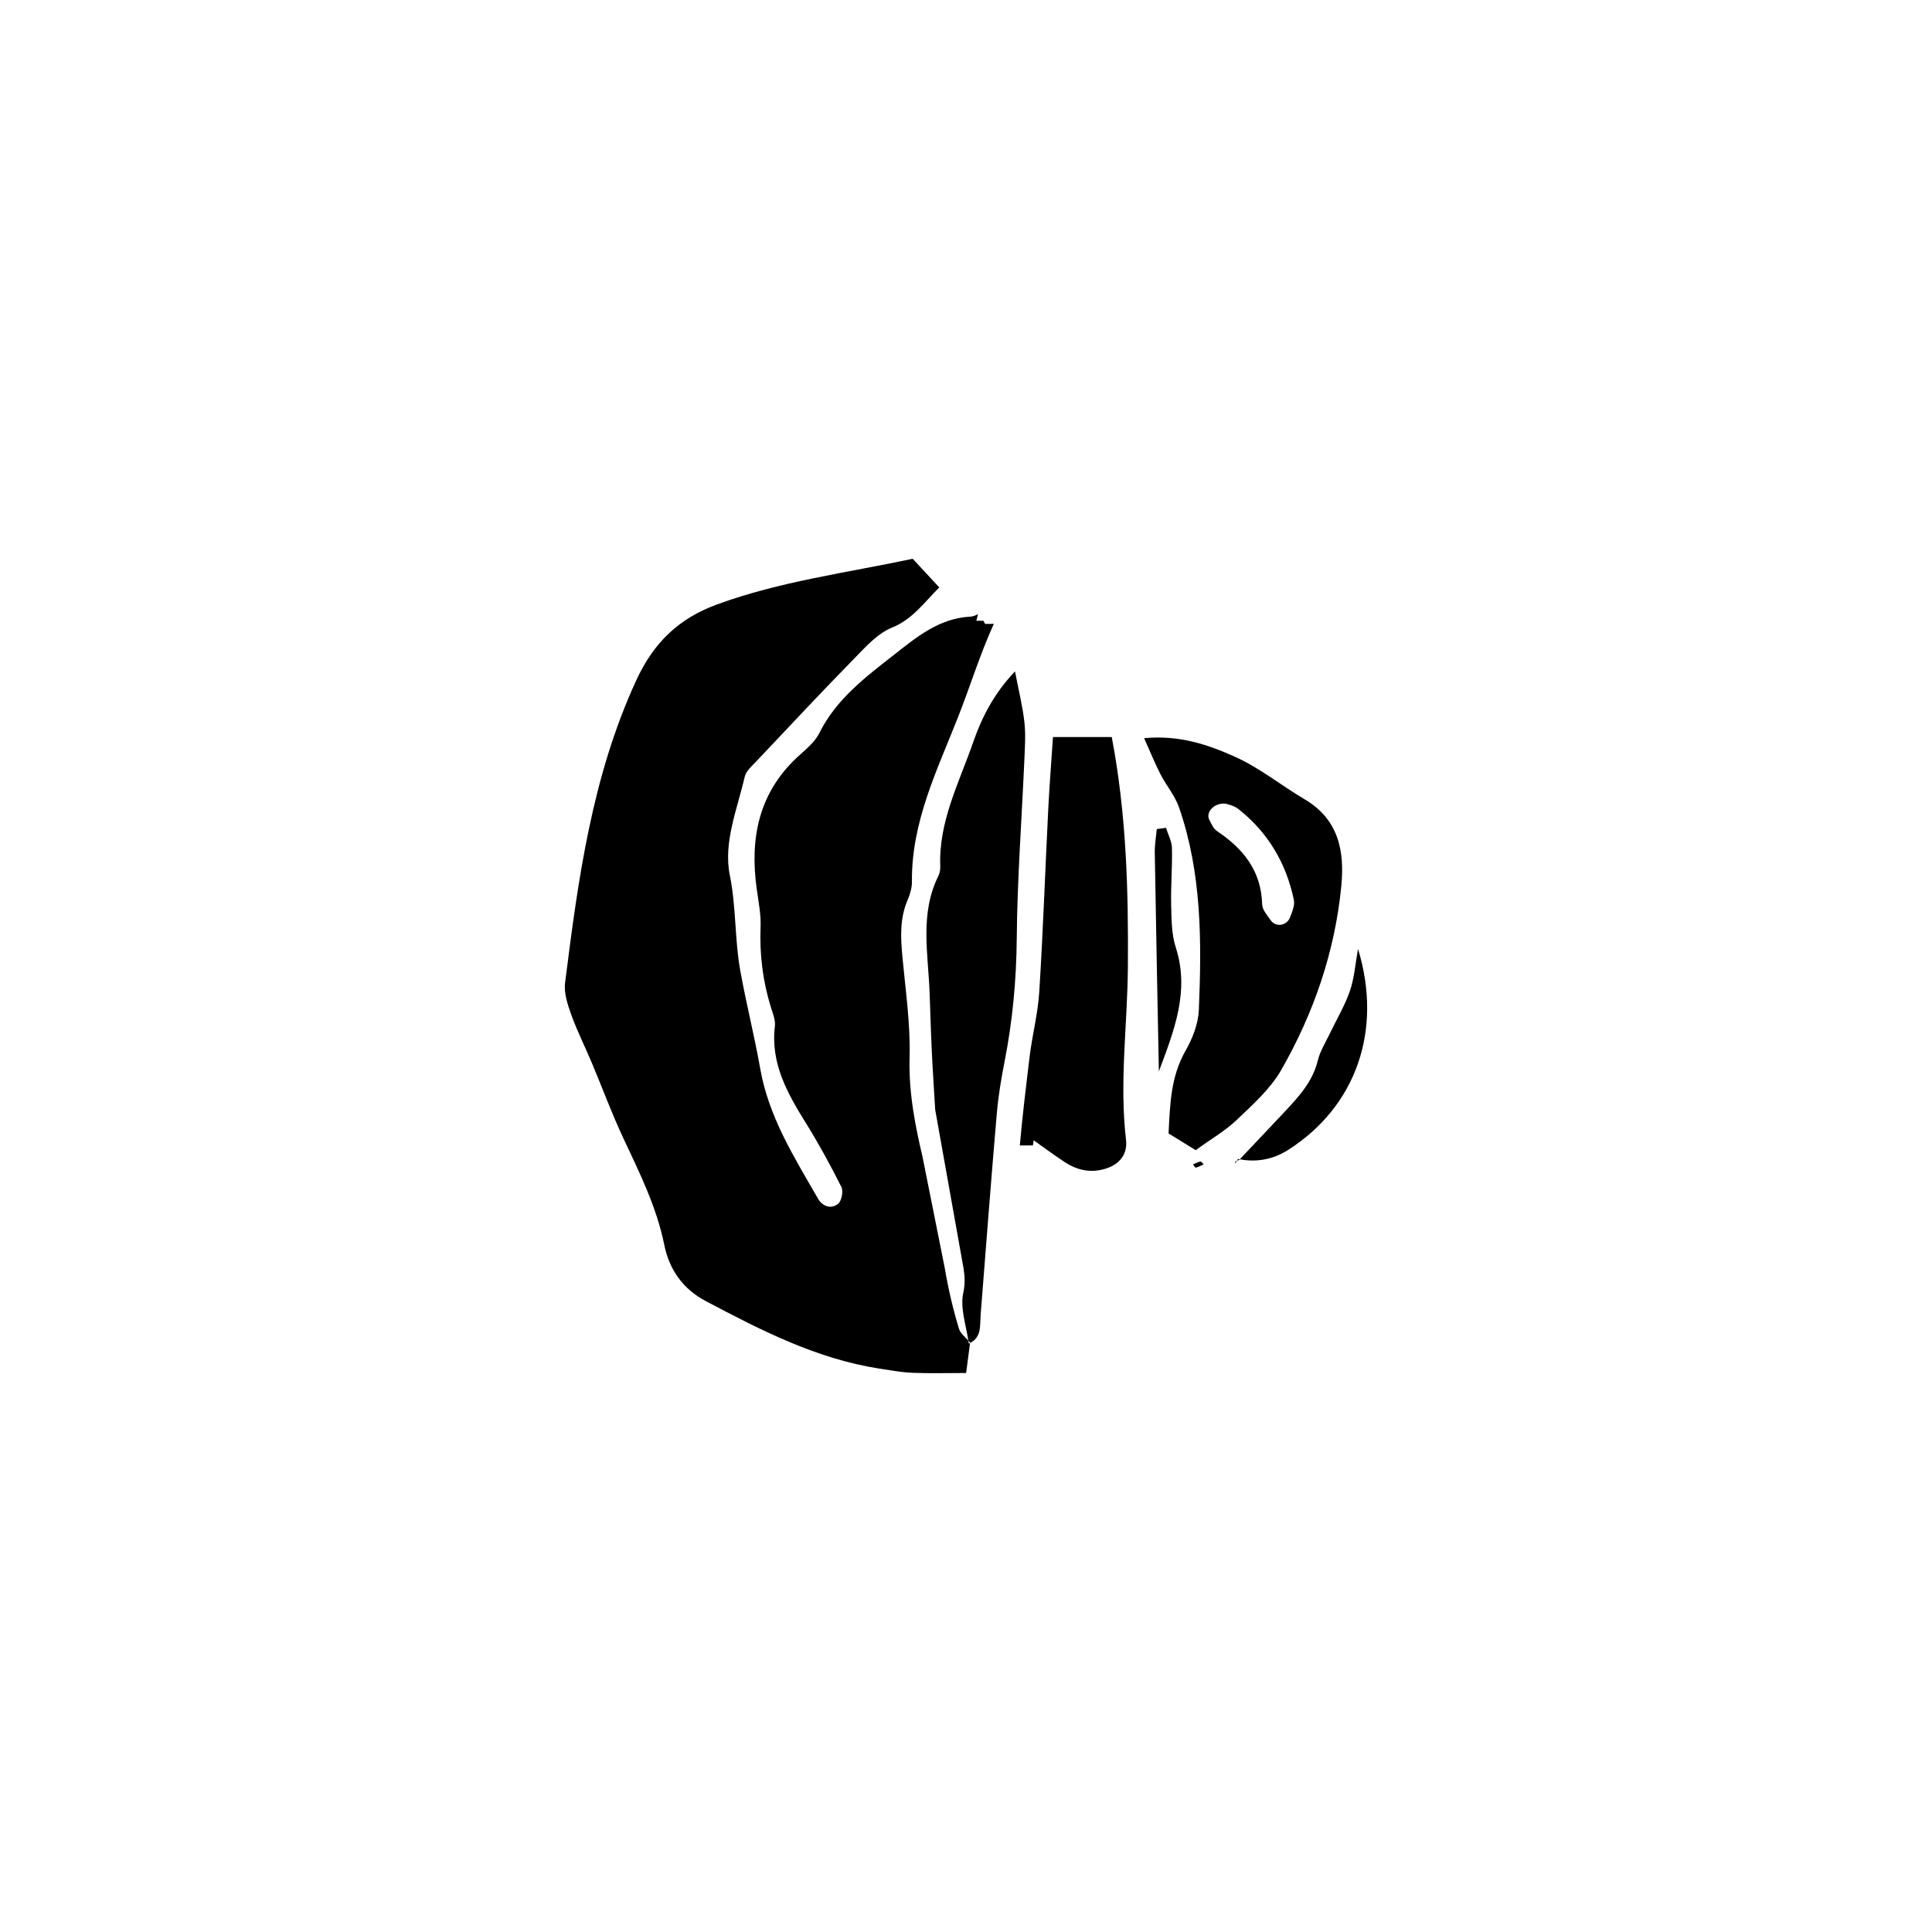 <?xml version="1.0" encoding="UTF-8"?>
<!-- Uploaded to: SVG Repo, www.svgrepo.com, Generator: SVG Repo Mixer Tools -->
<svg fill="#000000" width="800px" height="800px" version="1.1" viewBox="144 144 512 512" xmlns="http://www.w3.org/2000/svg">
 <g fill-rule="evenodd">
  <path d="m403.88 492.43c1.398-17.734 2.746-35.473 4.269-53.191 0.395-4.629 1.156-9.25 2.055-13.816 2.144-10.84 3.148-21.707 3.246-32.793 0.141-15.668 1.312-31.324 2.004-46.988 0.141-3.383 0.395-6.809 0.035-10.16-0.457-4.184-1.496-8.309-2.5-13.555-5.574 5.844-8.801 12.184-11.074 18.719-3.711 10.727-9.203 21.07-8.738 32.945 0.027 0.824-0.105 1.75-0.473 2.484-5.031 10.074-2.711 20.695-2.344 31.168 0.227 6.348 0.41 12.703 0.762 19.047 0.223 3.922 0.461 7.84 0.707 11.758l7.398 41.406c0.02 0.094 0.035 0.191 0.051 0.285l0.051 0.289c0.348 2.07 0.473 4.215-0.047 6.57-0.863 3.934 0.668 8.398 1.344 12.676 0.16 0.168 0.312 0.336 0.457 0.508l-0.324 0.277c0.066-0.059 0.324-0.277 0.328-0.277-0.004 0.043-0.012 0.09-0.02 0.133 3.141-1.598 2.586-4.688 2.812-7.484z"/>
  <path d="m462.14 451.81c-0.684 0.137-1.312 0.488-1.969 0.758 0.246 0.312 0.566 0.914 0.711 0.875 0.719-0.188 1.383-0.551 2.109-0.867-0.301-0.281-0.633-0.805-0.852-0.766z"/>
  <path d="m471.32 452.38c0.156-0.262 0.312-0.52 0.465-0.781-0.117 0.043-0.23 0.09-0.324 0.156-0.137 0.098-0.098 0.406-0.141 0.625z"/>
  <path d="m455.59 395.07c-1.129-3.508-1.129-7.449-1.219-11.203-0.121-5.043 0.332-10.109 0.203-15.156-0.035-1.789-1.023-3.551-1.574-5.328-0.82 0.109-1.637 0.219-2.441 0.328-0.191 2.059-0.566 4.125-0.531 6.188 0.316 19.34 0.711 38.684 1.086 58.023 3.969-10.648 8.238-21.141 4.477-32.852z"/>
  <path d="m471.77 440.77c4.234-4.047 8.844-8.137 11.711-13.117 8.66-15.098 14.285-31.406 15.98-48.848 0.898-9.285-0.719-17.672-9.703-22.973-6.176-3.644-11.863-8.289-18.344-11.219-7.113-3.207-14.711-5.867-24.211-4.992 1.699 3.781 2.887 6.742 4.34 9.574 1.531 2.984 3.832 5.66 4.914 8.773 6.055 17.461 6.008 35.621 5.246 53.754-0.156 3.644-1.688 7.519-3.531 10.75-3.945 6.91-4.106 14.309-4.488 21.91 2.441 1.504 4.582 2.812 7.184 4.422 4.148-3.008 7.883-5.148 10.902-8.035zm-2.984-83.797c0.379 0.148 2.144 0.441 3.375 1.41 7.856 6.188 12.684 14.344 14.723 24.074 0.305 1.445-0.445 3.227-1.039 4.719-0.863 2.18-3.742 2.594-5.039 0.777-0.938-1.332-2.281-2.832-2.324-4.281-0.227-8.891-5.004-14.766-11.984-19.445-0.934-0.625-1.48-1.934-2.039-3.012-0.914-1.785 1.039-4.5 4.328-4.242z"/>
  <path d="m423.05 339.33c-0.453 6.754-0.945 12.988-1.258 19.227-0.812 16.086-1.363 32.18-2.371 48.246-0.367 5.887-1.914 11.699-2.613 17.578-0.922 7.715-1.863 15.438-2.547 23.176 0.984-0.012 2.5-0.02 3.469-0.012 0.066-0.43 0.137-0.875 0.215-1.348 2.965 2.094 5.578 4.059 8.32 5.836 3.352 2.18 7.004 2.902 10.918 1.617 3.535-1.156 5.676-3.793 5.223-7.598-1.793-15.281 0.383-30.484 0.496-45.719 0.148-20.195-0.359-40.449-4.277-61.004z"/>
  <path d="m400.63 499.27c-0.961-1.012-2.133-1.965-2.496-3.156-1.547-5.109-2.785-10.285-3.769-16.09l-5.934-29.695c-0.969-4.07-1.836-8.156-2.457-12.289v-0.004c-0.684-4.551-1.062-9.164-0.93-13.887 0.246-8.844-1.078-17.738-1.898-26.594-0.473-5.125-0.727-10.137 1.371-15.023 0.656-1.535 1.172-3.289 1.156-4.93-0.164-15.77 6.699-29.539 12.262-43.676 3.223-8.188 5.781-16.562 9.445-24.621-0.688 0.031-2.332 0.102-2.383-0.039-0.098-0.27-0.234-0.516-0.383-0.754h-1.887c0.18-0.578 0.32-1.16 0.441-1.75-0.695 0.379-1.418 0.629-2.059 0.66-8.23 0.41-14.336 5.519-20.094 10.031-7.512 5.875-15.414 11.789-19.91 20.859-1.258 2.539-3.84 4.496-6 6.519-10.148 9.59-12.406 21.527-10.566 34.762 0.465 3.348 1.156 6.738 1.023 10.09-0.281 7.301 0.586 14.379 2.758 21.332 0.5 1.605 1.223 3.356 1.031 4.938-1.191 9.992 3.43 17.969 8.398 25.965 3.348 5.387 6.387 10.984 9.227 16.652 0.551 1.109 0.086 3.606-0.824 4.394-1.891 1.621-4.227 0.691-5.356-1.281-6.297-10.961-13.094-21.688-15.336-34.508-1.531-8.727-3.742-17.34-5.301-26.066-1.48-8.297-1.051-16.762-2.754-25.184-1.758-8.684 1.977-17.488 3.965-26.121 0.348-1.488 1.871-2.777 3.019-3.996 8.695-9.211 17.348-18.461 26.215-27.523 2.93-3 6.012-6.434 9.734-7.941 5.5-2.231 8.492-6.598 12.578-10.672-2.469-2.66-4.734-5.106-7.039-7.59-17.617 3.742-35.188 5.988-51.895 12.113-10.074 3.695-16.75 10.055-21.395 20.152-11.738 25.527-15.387 52.746-18.832 80.09-0.348 2.742 0.68 5.812 1.652 8.527 1.559 4.324 3.648 8.461 5.434 12.703 2.789 6.629 5.266 13.395 8.316 19.895 4.32 9.211 8.852 18.266 10.891 28.383 1.312 6.481 4.926 11.66 10.977 14.852 14.645 7.734 29.34 15.297 45.977 17.891 2.93 0.449 5.871 1 8.824 1.117 4.609 0.191 9.219 0.051 14.207 0.051 0.414-3.227 0.73-5.598 1.039-7.945-0.105 0.055-0.215 0.105-0.328 0.156-0.039-0.266-0.078-0.531-0.117-0.797z"/>
  <path d="m501.73 406.63c-1.371 3.969-3.594 7.641-5.406 11.461-1.094 2.289-2.504 4.519-3.09 6.945-1.375 5.66-5.102 9.656-8.867 13.68-3.926 4.191-7.883 8.348-11.824 12.512 4.606 0.84 8.914 0.016 12.875-2.519 17.969-11.488 25.07-31.688 18.473-53.238-0.727 3.981-0.973 7.734-2.16 11.16z"/>
  <path d="m471.79 451.6c0.184-0.066 0.383-0.113 0.57-0.18 0.062-0.062 0.121-0.129 0.184-0.191-0.16-0.027-0.316-0.055-0.477-0.09-0.094 0.152-0.184 0.305-0.277 0.461z"/>
 </g>
</svg>